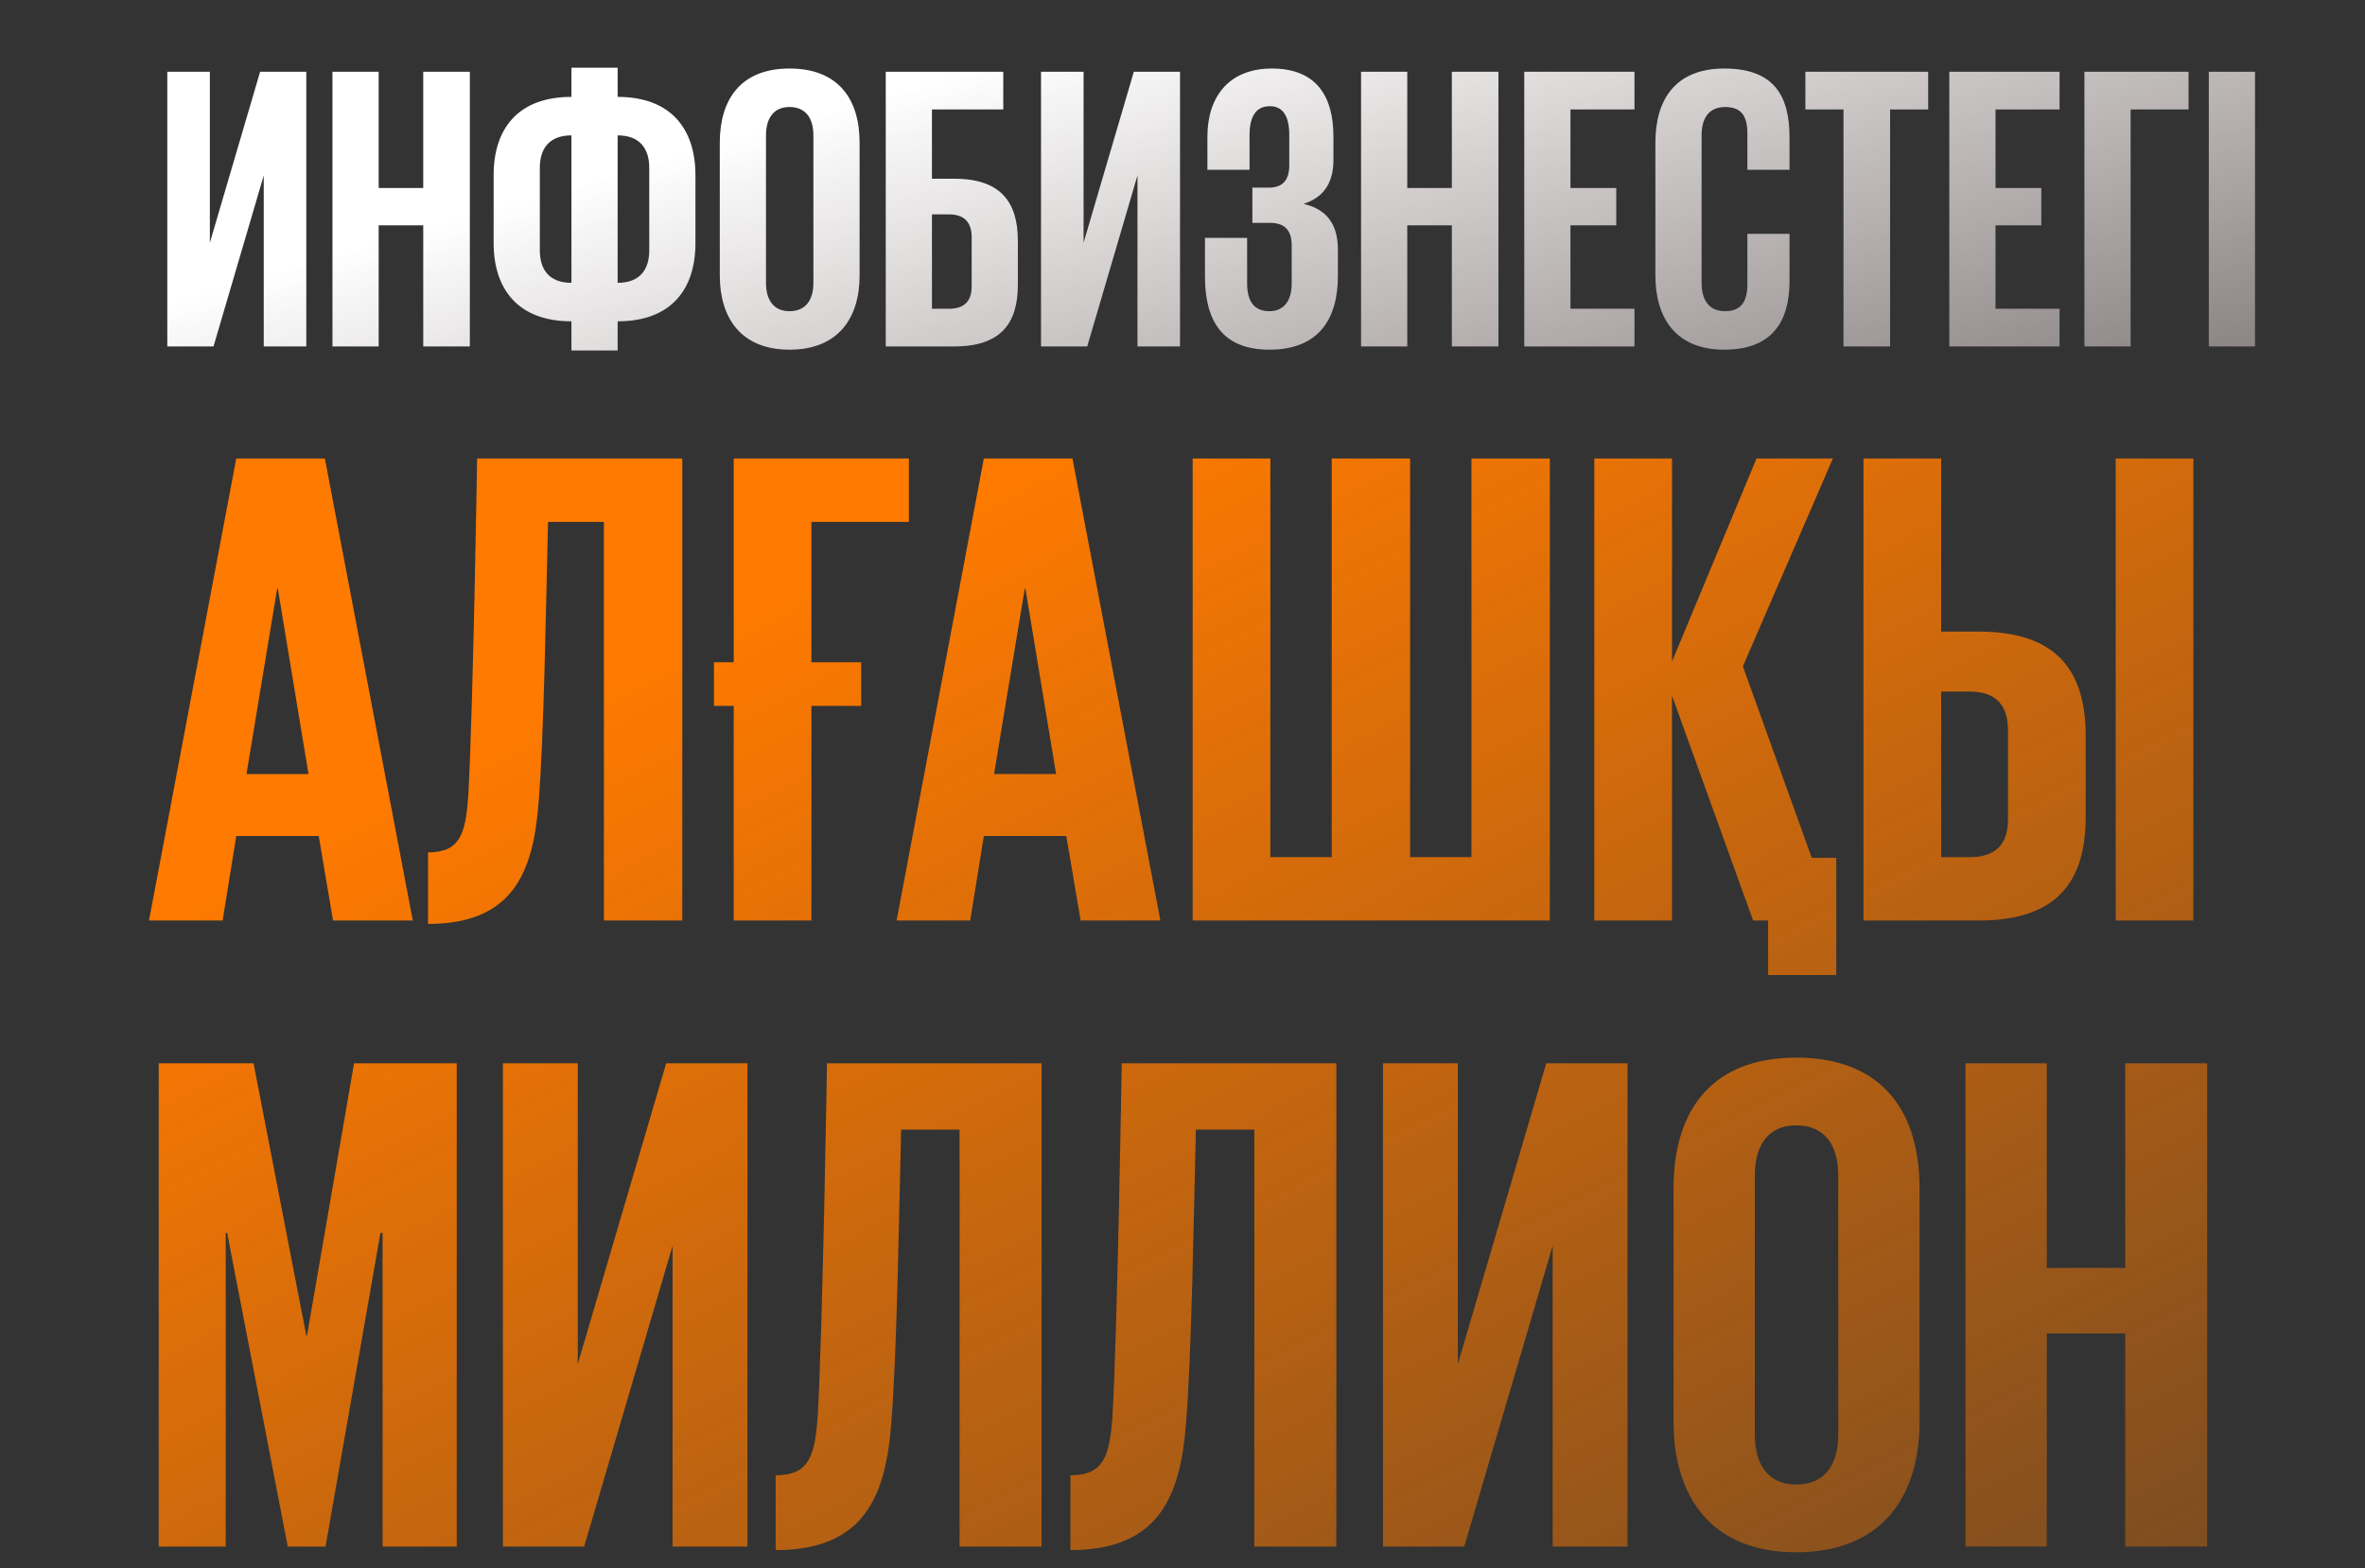 <?xml version="1.0" encoding="UTF-8"?> <svg xmlns="http://www.w3.org/2000/svg" width="389" height="258" viewBox="0 0 389 258" fill="none"><rect x="0" y="0" width="389" height="258" fill="#333333" stroke="none"/> <path d="M27.518 57H35.117L43.382 28.872V57H50.381V11.808H42.782L34.517 39.936V11.808H27.518V57ZM69.616 57H77.281V11.808H69.616V30.938H62.284V11.808H54.685V57H62.284V37.07H69.616V57ZM93.991 57.666H101.59V52.867C110.522 52.867 114.388 47.468 114.388 40.003V28.805C114.388 21.406 110.522 15.941 101.59 15.941V11.142H93.991V15.941C85.06 15.941 81.194 21.34 81.194 28.805V40.003C81.194 47.402 85.06 52.867 93.991 52.867V57.666ZM101.59 22.273C105.256 22.273 106.789 24.473 106.789 27.605V41.203C106.789 44.336 105.256 46.535 101.59 46.535V22.273ZM93.991 46.535C90.325 46.535 88.792 44.336 88.792 41.203V27.605C88.792 24.473 90.325 22.273 93.991 22.273V46.535ZM129.857 51.201C127.191 51.201 125.991 49.268 125.991 46.535V22.273C125.991 19.54 127.191 17.607 129.857 17.607C132.59 17.607 133.79 19.54 133.79 22.273V46.535C133.79 49.268 132.59 51.201 129.857 51.201ZM129.857 57.533C137.923 57.533 141.389 52.267 141.389 45.335V23.473C141.389 16.341 137.923 11.275 129.857 11.275C121.859 11.275 118.393 16.341 118.393 23.473V45.335C118.393 52.267 121.859 57.533 129.857 57.533ZM145.69 57H156.955C164.62 57 167.419 53.201 167.419 46.868V39.603C167.419 33.271 164.62 29.405 156.955 29.405H153.289V18.007H165.02V11.808H145.69V57ZM153.289 50.801V35.27H156.088C158.554 35.27 159.821 36.537 159.821 39.003V47.135C159.821 49.601 158.554 50.801 156.088 50.801H153.289ZM171.23 57H178.828L187.094 28.872V57H194.092V11.808H186.494L178.228 39.936V11.808H171.23V57ZM208.795 57.533C216.86 57.533 220.06 52.534 220.06 45.402V41.069C220.06 36.87 218.193 34.404 214.394 33.538C217.66 32.538 219.326 30.138 219.326 26.339V22.473C219.326 16.007 216.66 11.275 209.195 11.275C202.063 11.275 198.597 16.007 198.597 22.473V27.939H205.529V22.206C205.529 19.073 206.662 17.474 208.862 17.474C210.995 17.474 212.061 19.073 212.061 22.206V27.205C212.061 29.672 210.928 30.871 208.728 30.871H205.995V36.67H208.928C211.261 36.67 212.461 37.87 212.461 40.336V46.669C212.461 49.535 211.128 51.201 208.795 51.201C206.195 51.201 205.129 49.468 205.129 46.602V39.136H198.197V45.469C198.197 52.468 200.796 57.533 208.795 57.533ZM238.802 57H246.467V11.808H238.802V30.938H231.47V11.808H223.871V57H231.47V37.07H238.802V57ZM250.713 57H268.843V50.801H258.312V37.07H265.844V30.938H258.312V18.007H268.843V11.808H250.713V57ZM283.613 57.533C291.679 57.533 294.345 52.667 294.345 46.269V38.47H287.413V46.802C287.413 49.468 286.479 51.201 283.747 51.201C281.014 51.201 279.881 49.268 279.881 46.535V22.273C279.881 19.54 281.014 17.607 283.747 17.607C286.479 17.607 287.413 19.14 287.413 22.006V27.939H294.345V22.606C294.345 15.941 291.945 11.275 283.613 11.275C275.615 11.275 272.282 16.341 272.282 23.473V45.335C272.282 52.267 275.615 57.533 283.613 57.533ZM296.955 18.007H303.221V57H310.886V18.007H317.152V11.808H296.955V18.007ZM320.628 57H338.758V50.801H328.226V37.07H335.758V30.938H328.226V18.007H338.758V11.808H320.628V57ZM342.848 57H350.446V18.007H359.978V11.808H342.848V57ZM363.31 57H370.909V11.808H363.31V57Z" fill="url(#paint0_linear_37_41)"></path> <path d="M36.618 151.455L38.86 137.553H52.426L54.78 151.455H67.898L53.435 75.44H38.86L24.509 151.455H36.618ZM45.587 96.855H45.699L50.744 127.35H40.542L45.587 96.855ZM70.406 152.016C84.196 152.016 87.672 143.719 88.569 132.283C89.466 121.744 89.802 99.321 90.138 85.867H99.332V151.455H112.225V75.44H78.478C78.478 75.552 77.805 117.372 77.021 130.938C76.572 137.216 75.675 140.243 70.406 140.243V152.016ZM117.431 116.138H120.683V151.455H133.464V116.138H141.649V108.963H133.464V85.867H149.497V75.44H120.683V108.963H117.431V116.138ZM159.582 151.455L161.824 137.553H175.39L177.745 151.455H190.862L176.399 75.44H161.824L147.473 151.455H159.582ZM168.551 96.855H168.663L173.709 127.35H163.506L168.551 96.855ZM196.173 151.455H254.922V75.44H242.029V141.028H231.938V75.44H219.045V141.028H208.954V75.44H196.173V151.455ZM288.357 151.455H290.824V160.424H302.035V141.14H297.999L286.675 109.636L301.475 75.44H288.918L275.015 108.851V75.44H262.234V151.455H275.015V114.457L288.357 151.455ZM306.507 151.455H325.454C338.348 151.455 343.057 145.064 343.057 134.413V121.072C343.057 110.421 338.348 103.918 325.454 103.918H319.288V75.44H306.507V151.455ZM319.288 141.028V113.784H323.997C328.145 113.784 330.275 115.914 330.275 120.063V134.862C330.275 139.01 328.145 141.028 323.997 141.028H319.288ZM347.99 151.455H360.771V75.44H347.99V151.455ZM62.928 254.455H75.123V174.95H58.237L50.497 219.745H50.38L41.703 174.95H26.106V254.455H37.129V202.859H37.364L47.331 254.455H53.546L62.576 202.859H62.928V254.455ZM82.719 254.455H96.087L110.628 204.969V254.455H122.94V174.95H109.572L95.031 224.435V174.95H82.719V254.455ZM127.581 255.041C142.005 255.041 145.64 246.364 146.578 234.403C147.516 223.38 147.868 199.927 148.22 185.855H157.836V254.455H171.321V174.95H136.024C136.024 175.067 135.321 218.807 134.5 232.996C134.031 239.562 133.093 242.729 127.581 242.729V255.041ZM176.063 255.041C190.486 255.041 194.122 246.364 195.06 234.403C195.998 223.38 196.35 199.927 196.701 185.855H206.317V254.455H219.803V174.95H184.506C184.506 175.067 183.802 218.807 182.982 232.996C182.512 239.562 181.574 242.729 176.063 242.729V255.041ZM227.476 254.455H240.844L255.385 204.969V254.455H267.698V174.95H254.33L239.789 224.435V174.95H227.476V254.455ZM295.44 244.253C290.749 244.253 288.639 240.852 288.639 236.045V193.36C288.639 188.552 290.749 185.152 295.44 185.152C300.248 185.152 302.359 188.552 302.359 193.36V236.045C302.359 240.852 300.248 244.253 295.44 244.253ZM295.44 255.393C309.629 255.393 315.727 246.129 315.727 233.934V195.471C315.727 182.924 309.629 174.012 295.44 174.012C281.368 174.012 275.27 182.924 275.27 195.471V233.934C275.27 246.129 281.368 255.393 295.44 255.393ZM349.561 254.455H363.047V174.95H349.561V208.605H336.662V174.95H323.294V254.455H336.662V219.393H349.561V254.455Z" fill="url(#paint1_linear_37_41)"></path> <defs> <linearGradient id="paint0_linear_37_41" x1="199.216" y1="3.3586e-06" x2="249.612" y2="173.437" gradientUnits="userSpaceOnUse"> <stop stop-color="white"></stop> <stop offset="1" stop-color="#FFE6E6" stop-opacity="0"></stop> </linearGradient> <linearGradient id="paint1_linear_37_41" x1="194.5" y1="61.455" x2="374.865" y2="410.311" gradientUnits="userSpaceOnUse"> <stop stop-color="#FF7A00"></stop> <stop offset="1" stop-color="#FF7A00" stop-opacity="0"></stop> </linearGradient> </defs> </svg> 